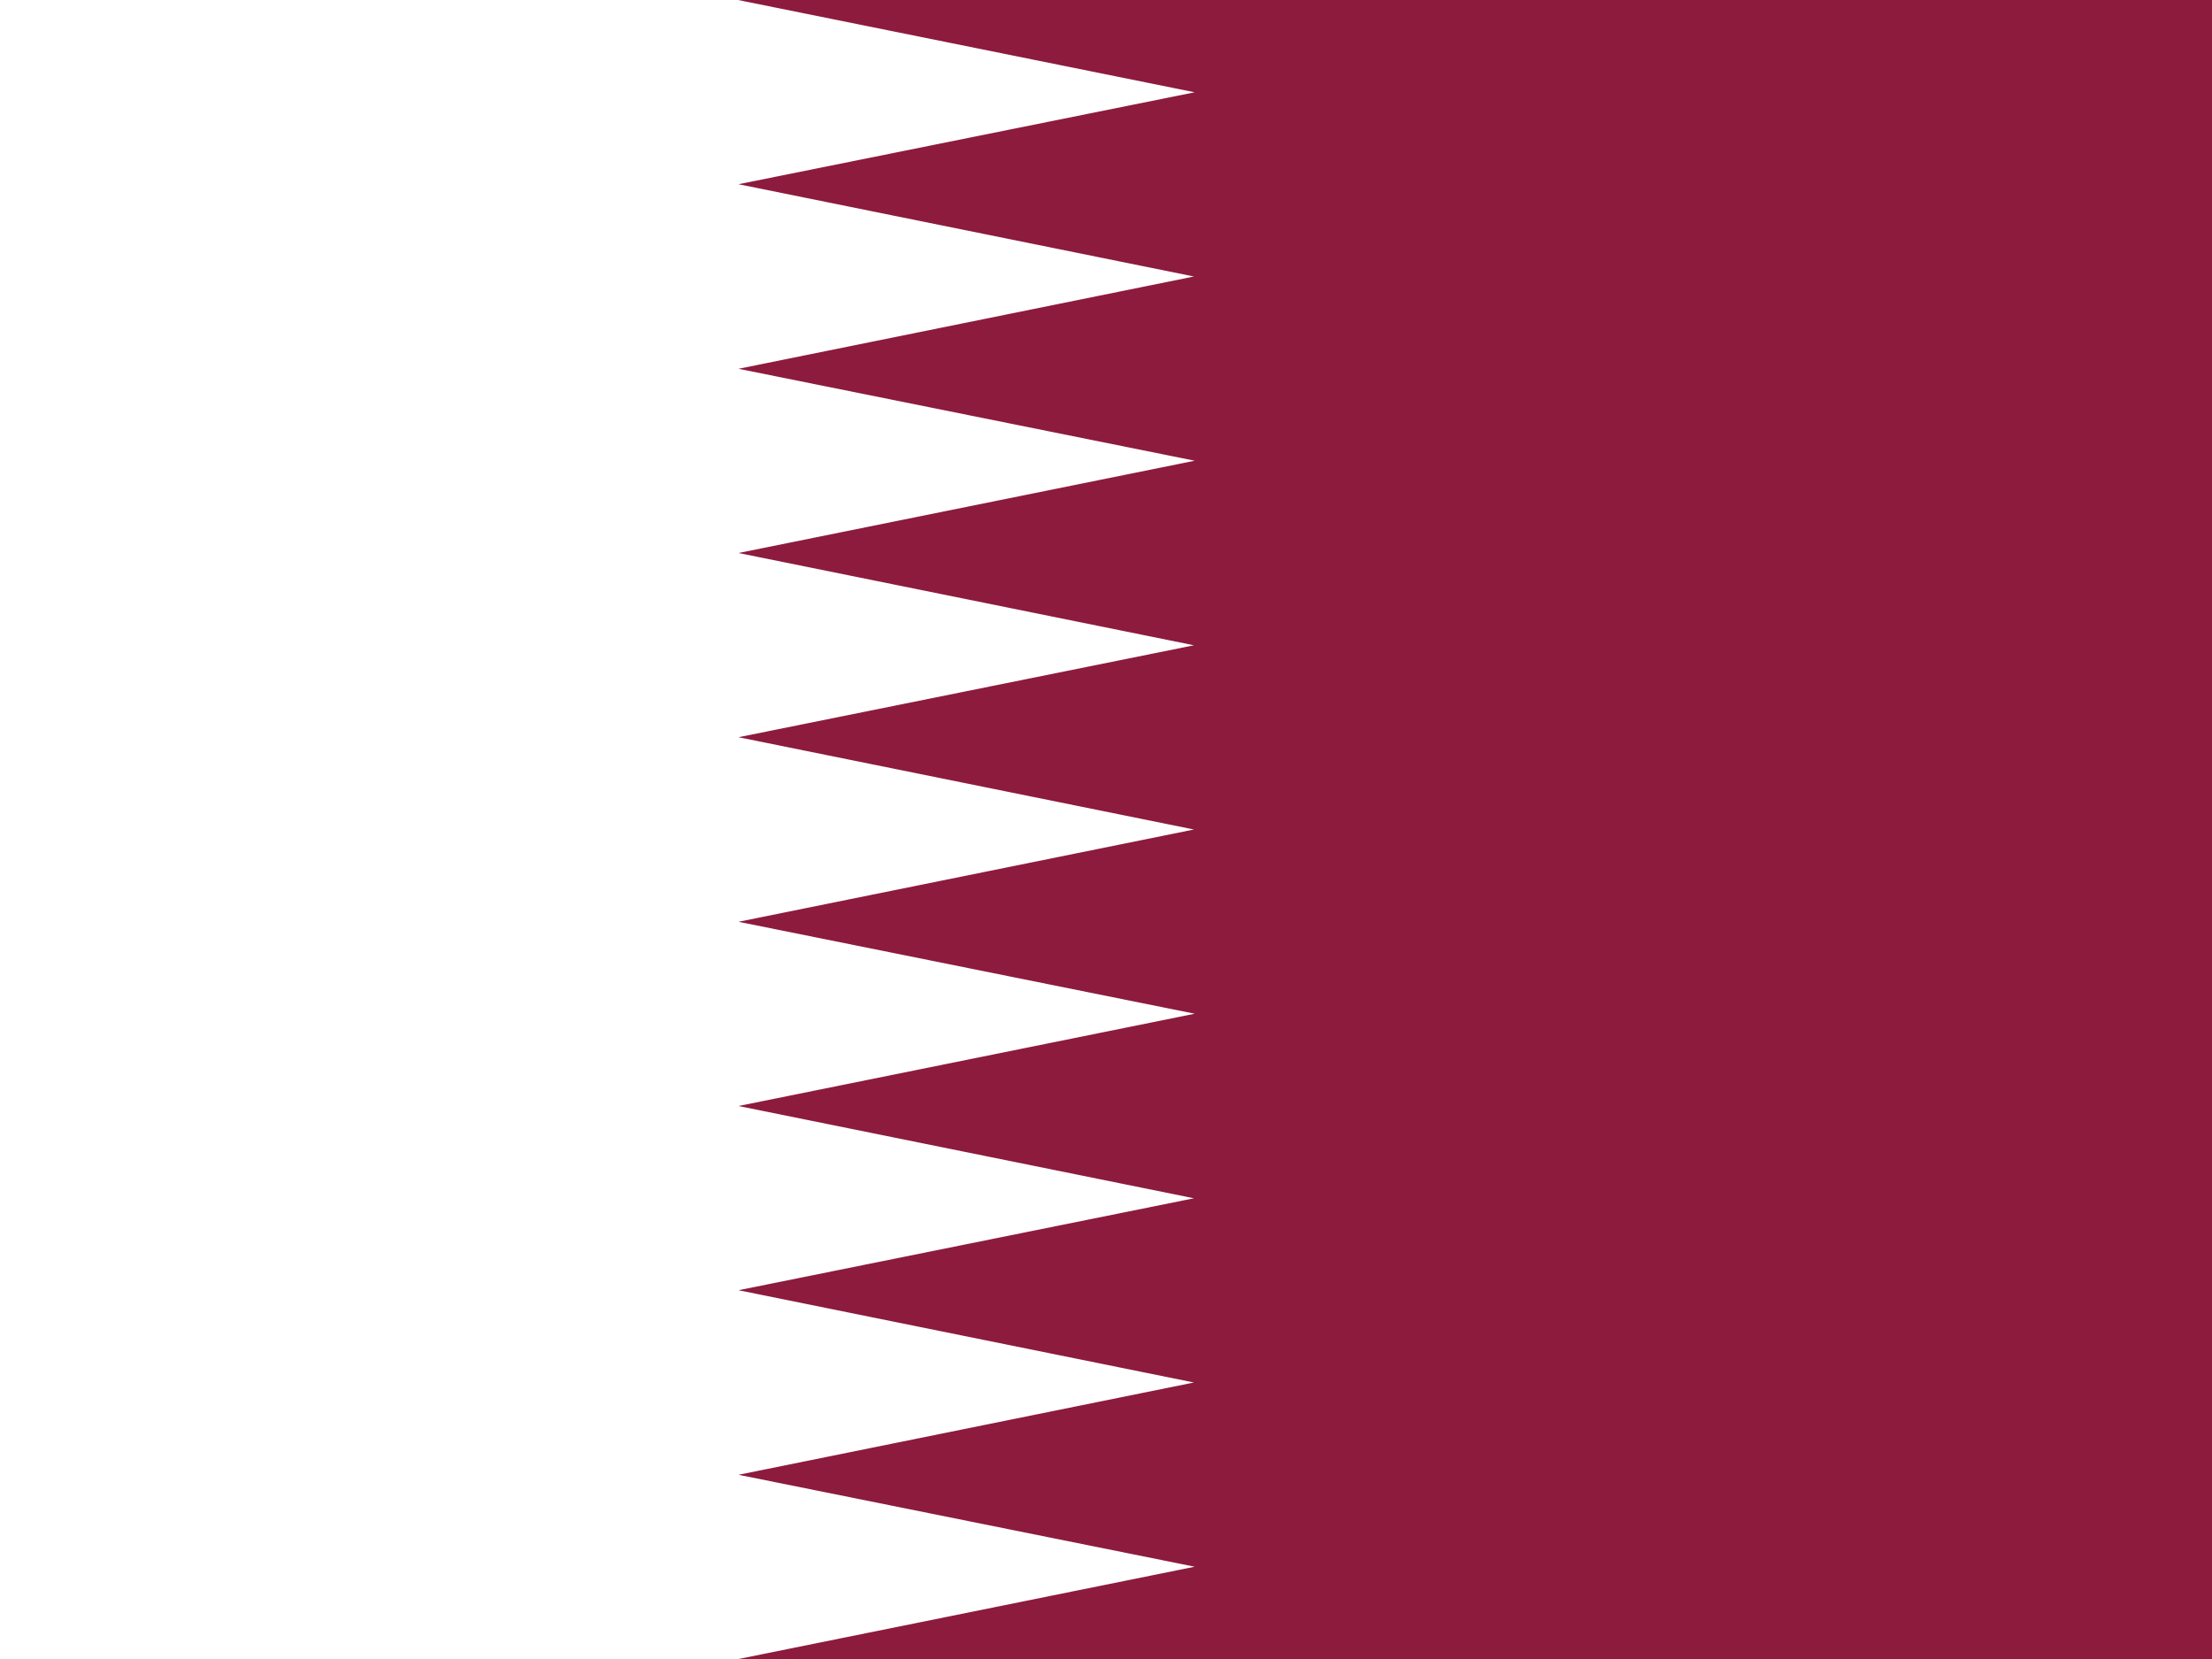 <svg id="qa-flag" xmlns="http://www.w3.org/2000/svg" width="32" height="24" viewBox="0 0 32 24">
  <path id="Path_216518" data-name="Path 216518" d="M0,0H32V24H0Z" fill="#8d1b3d"/>
  <path id="Path_216519" data-name="Path 216519" d="M0,0V24H10.683l6.6-1.335-6.6-1.33L17.272,20l-6.589-1.335,6.589-1.33L10.683,16l6.6-1.335-6.6-1.33L17.272,12l-6.589-1.335,6.589-1.33L10.683,8l6.6-1.335-6.6-1.33L17.272,4,10.683,2.665l6.6-1.33L10.676,0Z" fill="#fff"/>
</svg>
